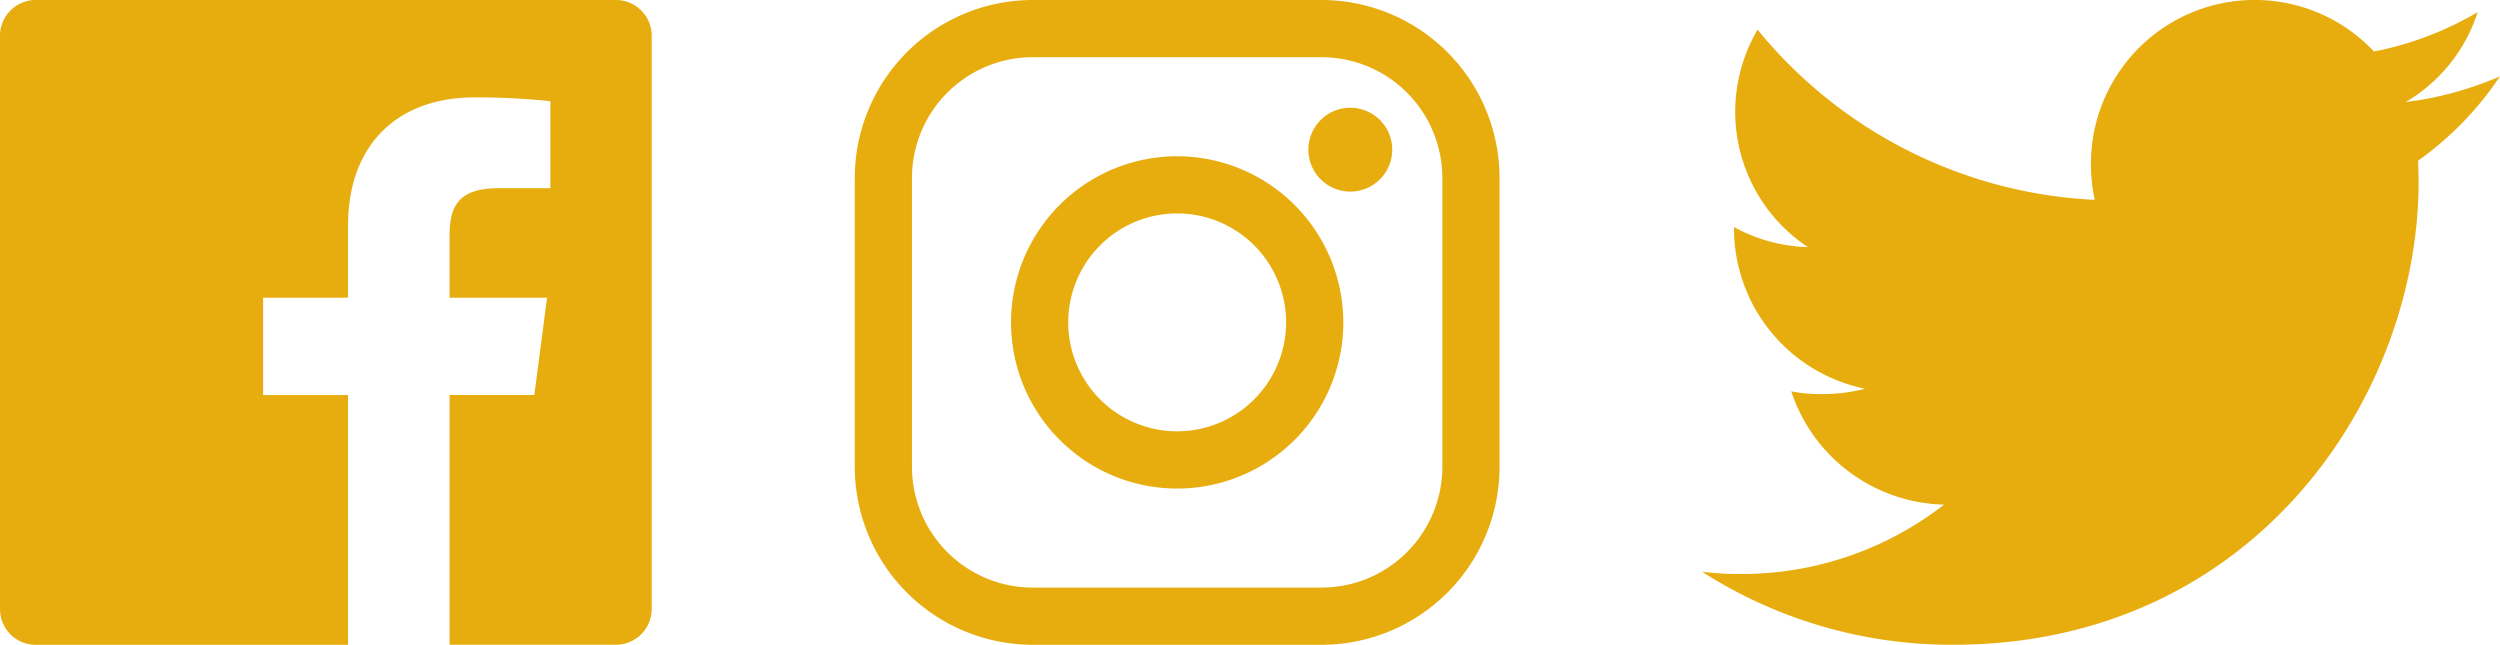 <svg xmlns="http://www.w3.org/2000/svg" width="131.614" height="33.945" viewBox="0 0 131.614 33.945">
  <defs>
    <style>
      .cls-1 {
        fill: #e7ad0f;
      }
    </style>
  </defs>
  <g id="Group_2" data-name="Group 2" transform="translate(-369 -366)">
    <g id="facebook-app-logo" transform="translate(369 365.999)">
      <path id="Path_1" data-name="Path 1" class="cls-1" d="M32.409,0H1.893A1.883,1.883,0,0,0,0,1.875v30.2a1.884,1.884,0,0,0,1.893,1.875H18.322V20.8h-4.47V15.677h4.47V11.9c0-4.384,2.7-6.772,6.658-6.772a37.463,37.463,0,0,1,3.994.2V9.91H26.232c-2.149,0-2.564,1.011-2.564,2.494v3.27H28.8l-.67,5.123H23.668V33.945h8.741a1.885,1.885,0,0,0,1.9-1.873V1.873A1.884,1.884,0,0,0,32.409,0Z" transform="translate(0)"/>
    </g>
    <g id="instagram-logo" transform="translate(414 366)">
      <path id="Path_2" data-name="Path 2" class="cls-1" d="M24.577,0H9.367A9.378,9.378,0,0,0,0,9.368v15.21a9.378,9.378,0,0,0,9.367,9.368h15.21a9.378,9.378,0,0,0,9.368-9.368V9.368A9.378,9.378,0,0,0,24.577,0Zm6.356,24.578a6.363,6.363,0,0,1-6.356,6.356H9.367a6.363,6.363,0,0,1-6.356-6.356V9.368A6.363,6.363,0,0,1,9.367,3.012h15.21a6.363,6.363,0,0,1,6.356,6.356v15.21Z"/>
      <path id="Path_3" data-name="Path 3" class="cls-1" d="M49.715,40.97a8.747,8.747,0,1,0,8.747,8.747A8.757,8.757,0,0,0,49.715,40.97Zm0,14.481a5.735,5.735,0,1,1,5.735-5.735A5.741,5.741,0,0,1,49.715,55.451Z" transform="translate(-32.742 -32.744)"/>
      <path id="Path_4" data-name="Path 4" class="cls-1" d="M121.13,28.251a2.207,2.207,0,1,0,1.562.647A2.217,2.217,0,0,0,121.13,28.251Z" transform="translate(-95.043 -22.579)"/>
    </g>
    <g id="twitter" transform="translate(458.608 318)">
      <g id="Group_1" data-name="Group 1" transform="translate(0 48)">
        <path id="Path_5" data-name="Path 5" class="cls-1" d="M42.006,52.019a18.031,18.031,0,0,1-4.962,1.353,8.525,8.525,0,0,0,3.788-4.734,17.267,17.267,0,0,1-5.461,2.073,8.621,8.621,0,0,0-14.9,5.857,8.773,8.773,0,0,0,.2,1.953,24.419,24.419,0,0,1-17.75-8.959A8.537,8.537,0,0,0,5.571,61.009,8.54,8.54,0,0,1,1.68,59.954v.094a8.616,8.616,0,0,0,6.9,8.416,8.639,8.639,0,0,1-2.258.282,7.654,7.654,0,0,1-1.63-.146,8.688,8.688,0,0,0,8.047,5.967A17.363,17.363,0,0,1,2.061,78.219,16.217,16.217,0,0,1,0,78.1a24.34,24.34,0,0,0,13.211,3.844c15.847,0,24.51-13.056,24.51-24.373,0-.379-.013-.744-.032-1.107A17.129,17.129,0,0,0,42.006,52.019Z" transform="translate(0 -48)"/>
      </g>
    </g>
  </g>
</svg>
